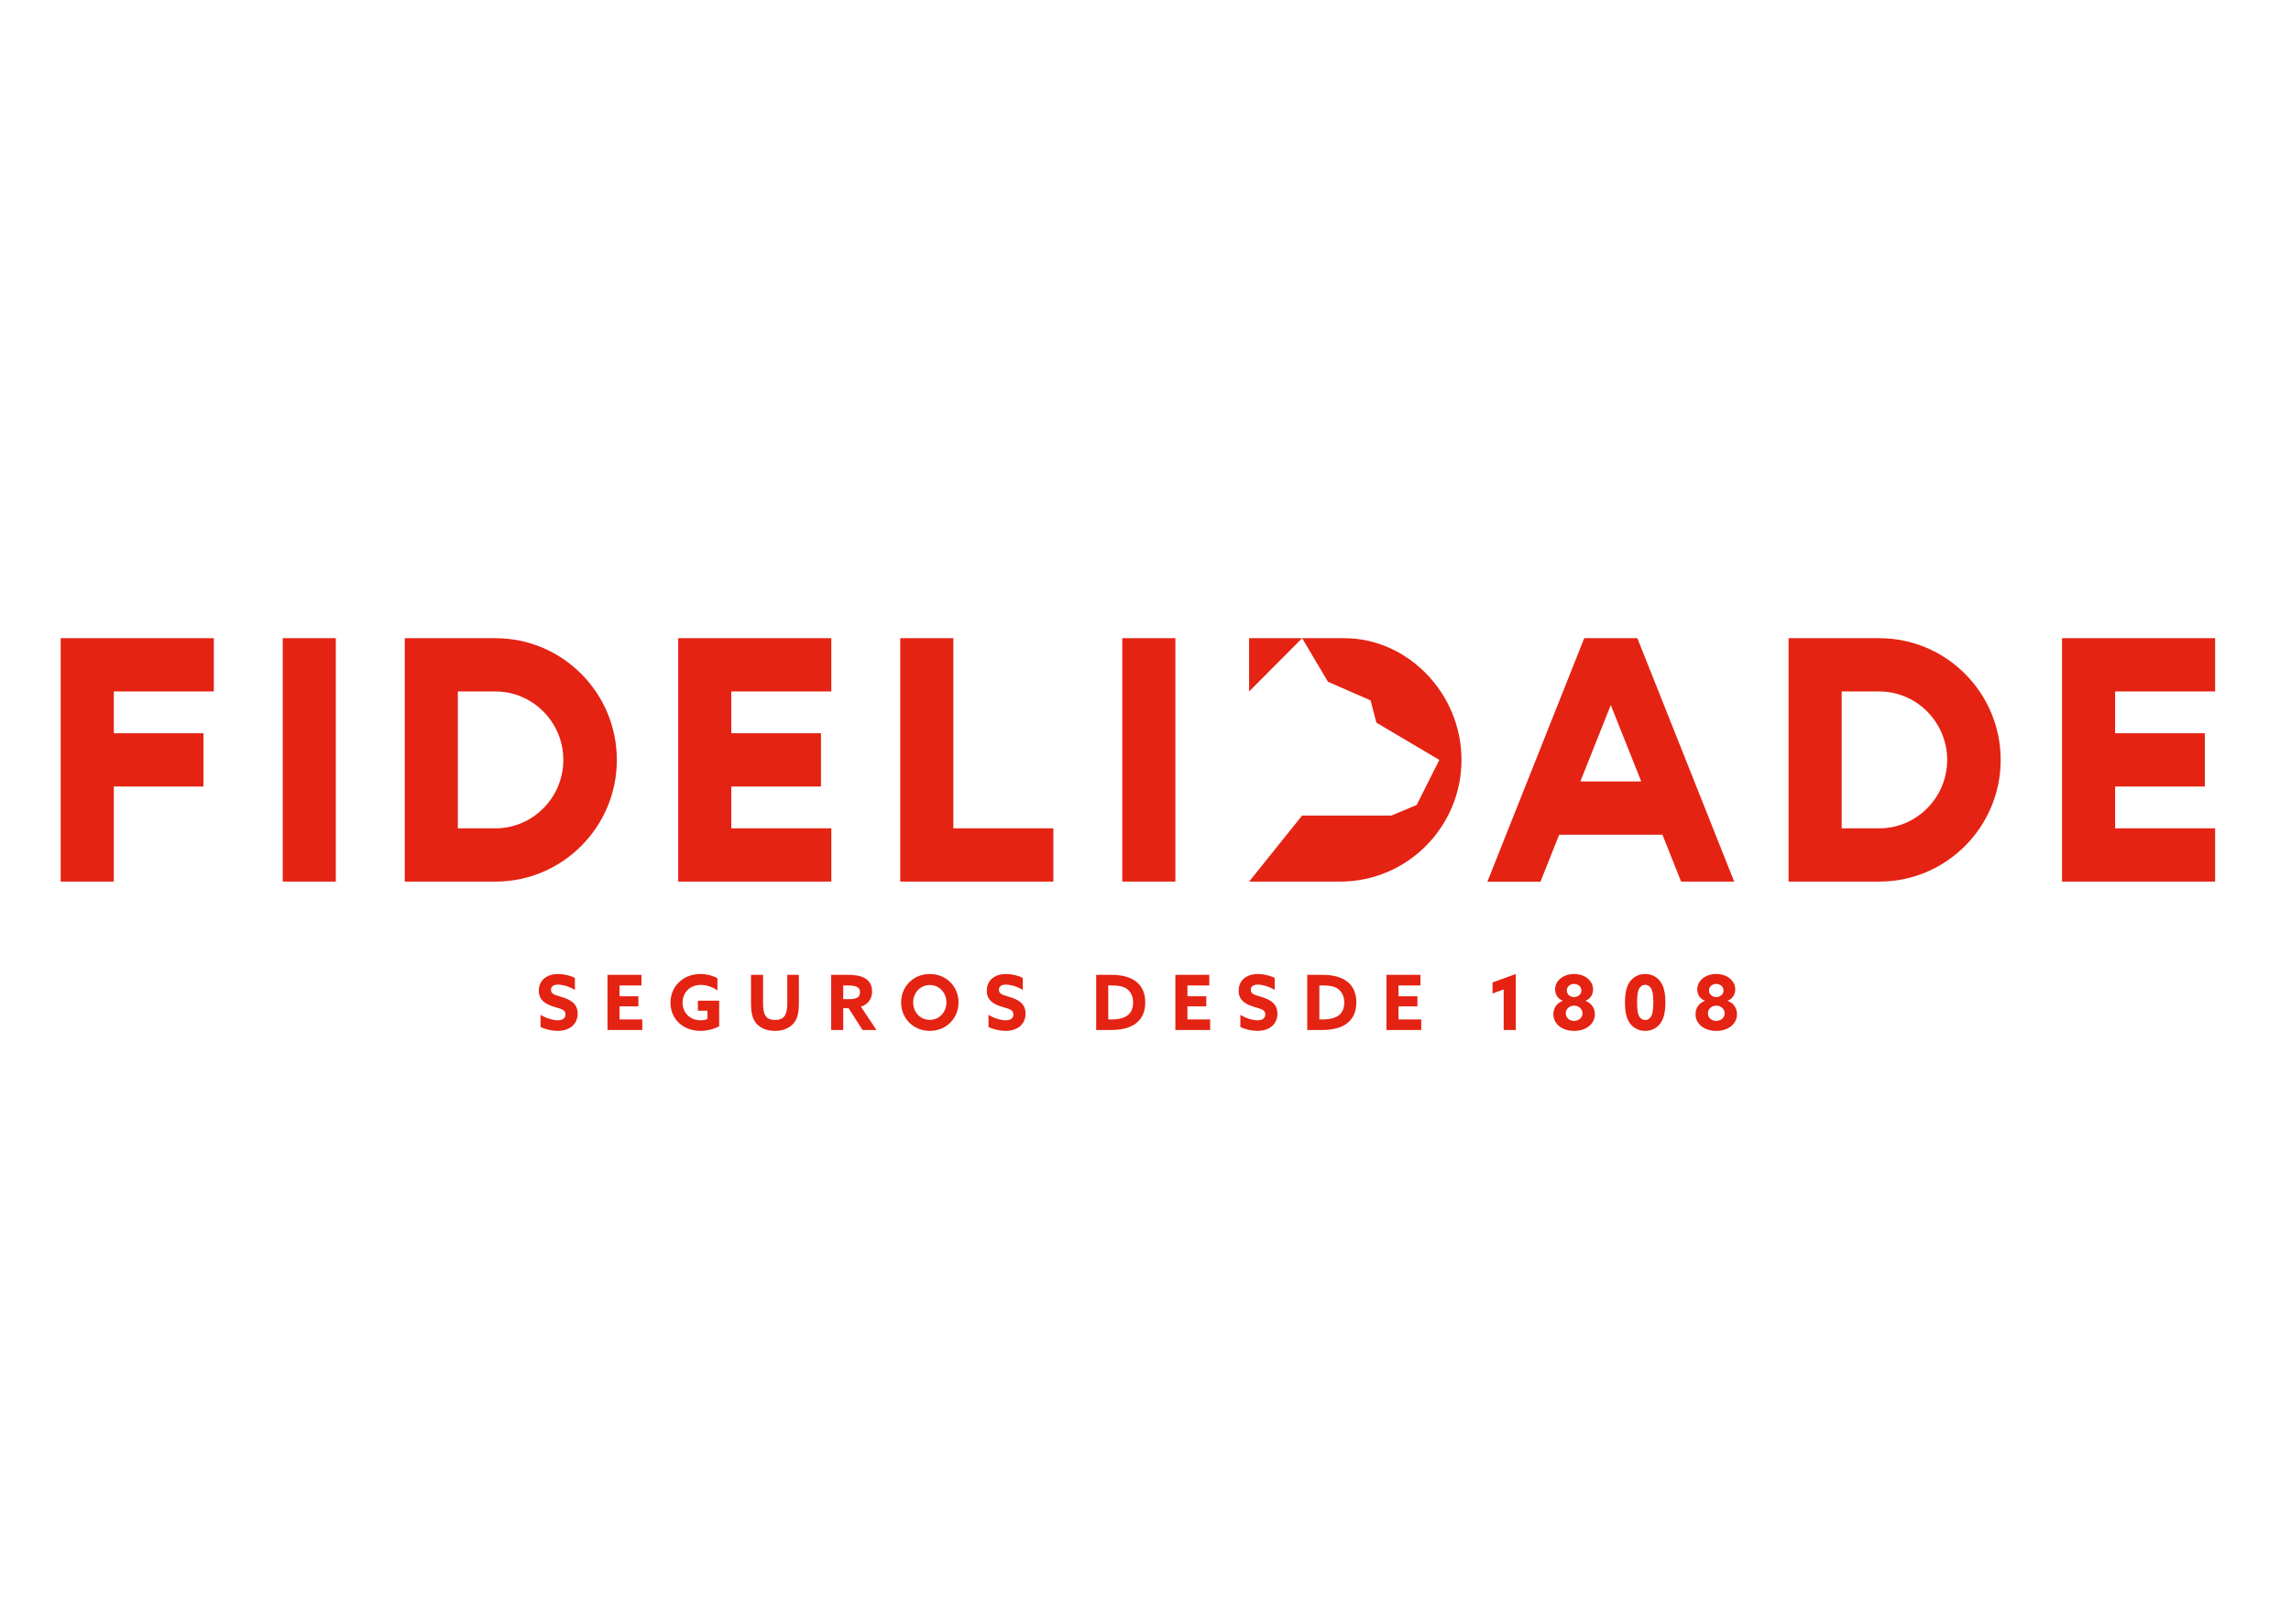 <?xml version="1.0" encoding="utf-8"?>
<svg xmlns="http://www.w3.org/2000/svg" width="151" height="107" viewBox="0 0 151 107" fill="none">
<g clip-path="url(#clip0_4389_1029)">
<path d="M96.327 50.08C96.327 54.504 92.74 58.101 88.334 58.101H82.328L85.823 53.747H91.712L93.373 53.051L94.867 50.08L90.719 47.627L90.336 46.159L87.525 44.931L85.823 42.06L82.328 45.573V42.06H88.618C92.74 42.06 96.327 45.658 96.327 50.08ZM40.657 50.082C40.657 54.503 37.069 58.101 32.661 58.101H26.678V42.06H32.661C37.069 42.06 40.657 45.659 40.657 50.082ZM37.13 50.082C37.13 47.608 35.125 45.571 32.661 45.571H30.177V54.59H32.661C35.125 54.59 37.13 52.554 37.13 50.082ZM131.865 50.082C131.865 54.503 128.276 58.101 123.868 58.101H117.885V42.06H123.868C128.277 42.06 131.865 45.659 131.865 50.082ZM128.339 50.082C128.339 47.608 126.333 45.571 123.869 45.571H121.386V54.59H123.869C126.333 54.59 128.339 52.554 128.339 50.082ZM4 58.101H7.5V51.837H13.41V48.325H7.5V45.571H14.093V42.06H4V58.101ZM54.792 45.571V42.06H44.7V58.101H54.793V54.59H48.2V51.837H54.111V48.326H48.2V45.571H54.792ZM73.971 58.101H77.47V42.06H73.971V58.101ZM62.835 42.06H59.336V57.913V58.101H69.427V54.59H62.835V42.06ZM18.636 58.101H22.134V42.06H18.636V58.101ZM146 45.571V42.06H135.908V58.101H146V54.59H139.408V51.837H145.321V48.326H139.408V45.571H146ZM104.417 42.06H107.919L114.301 58.101H110.802L109.573 55.014H102.764L101.533 58.107H98.034L104.417 42.06ZM104.161 51.503H108.174L106.167 46.465L104.161 51.503Z" fill="#E42313"/>
<path d="M35.627 66.877C36.021 67.131 36.482 67.242 36.766 67.242C37.056 67.242 37.272 67.124 37.272 66.853C37.272 66.518 36.93 66.487 36.466 66.336C35.964 66.171 35.513 65.926 35.513 65.292C35.513 64.614 36.025 64.191 36.785 64.191C37.139 64.191 37.575 64.282 37.892 64.452V65.241C37.508 65.003 37.059 64.891 36.781 64.891C36.51 64.891 36.314 64.99 36.314 65.23C36.314 65.553 36.649 65.578 37.085 65.725C37.631 65.904 38.073 66.162 38.073 66.803C38.073 67.509 37.536 67.939 36.754 67.939C36.394 67.939 35.958 67.848 35.626 67.68V66.877H35.627ZM40.039 64.247H42.278V64.946H40.834V65.66H42.076V66.322H40.834V67.186H42.332V67.882H40.04V64.247H40.039ZM46.176 64.191C46.618 64.191 47.004 64.315 47.286 64.468V65.272C46.982 65.061 46.584 64.91 46.191 64.91C45.458 64.91 44.988 65.428 44.988 66.076C44.988 66.706 45.44 67.242 46.184 67.242C46.35 67.242 46.51 67.21 46.629 67.159V66.61H45.999V65.95H47.401V67.636C47.071 67.818 46.618 67.939 46.17 67.939C45.008 67.939 44.191 67.149 44.191 66.078C44.191 65.007 45.018 64.191 46.176 64.191ZM49.498 66.14V64.247H50.294V66.112C50.294 66.874 50.463 67.219 51.095 67.219C51.673 67.219 51.89 66.899 51.89 66.115V64.247H52.654V66.122C52.654 66.666 52.58 67.065 52.374 67.357C52.121 67.722 51.654 67.94 51.075 67.94C50.495 67.94 50.024 67.722 49.77 67.346C49.573 67.053 49.498 66.659 49.498 66.14ZM54.782 64.247H55.918C56.745 64.247 57.479 64.475 57.479 65.343C57.479 65.811 57.224 66.191 56.745 66.346L57.766 67.881H56.85L55.933 66.446H55.576V67.881H54.782V64.247ZM55.977 65.848C56.428 65.848 56.685 65.734 56.685 65.398C56.685 65.082 56.472 64.946 55.884 64.946H55.576V65.848H55.977ZM59.393 66.064C59.393 65.007 60.207 64.191 61.284 64.191C62.361 64.191 63.176 65.007 63.176 66.064C63.176 67.124 62.361 67.94 61.284 67.94C60.207 67.94 59.393 67.124 59.393 66.064ZM62.378 66.064C62.378 65.424 61.911 64.917 61.283 64.917C60.659 64.917 60.188 65.424 60.188 66.064C60.188 66.706 60.659 67.215 61.283 67.215C61.911 67.215 62.378 66.706 62.378 66.064ZM65.151 66.877C65.541 67.131 66.004 67.242 66.287 67.242C66.577 67.242 66.794 67.124 66.794 66.853C66.794 66.518 66.454 66.487 65.988 66.336C65.487 66.171 65.039 65.926 65.039 65.292C65.039 64.614 65.546 64.191 66.31 64.191C66.665 64.191 67.101 64.282 67.413 64.452V65.241C67.031 65.003 66.582 64.891 66.305 64.891C66.034 64.891 65.838 64.99 65.838 65.23C65.838 65.553 66.172 65.578 66.609 65.725C67.156 65.904 67.593 66.162 67.593 66.803C67.593 67.509 67.059 67.939 66.279 67.939C65.918 67.939 65.485 67.848 65.152 67.68V66.877H65.151ZM72.249 64.247H73.263C74.707 64.247 75.483 64.895 75.483 66.06C75.483 67.177 74.784 67.881 73.229 67.881H72.25V64.247H72.249ZM73.262 67.186C74.264 67.186 74.684 66.78 74.684 66.06C74.684 65.681 74.536 65.357 74.264 65.166C74.008 64.986 73.665 64.946 73.258 64.946H73.045V67.186H73.262ZM77.469 64.247H79.705V64.946H78.264V65.66H79.506V66.322H78.264V67.186H79.762V67.882H77.469V64.247ZM81.752 66.877C82.145 67.131 82.603 67.242 82.89 67.242C83.178 67.242 83.396 67.124 83.396 66.853C83.396 66.518 83.054 66.487 82.589 66.336C82.088 66.171 81.64 65.926 81.64 65.292C81.64 64.614 82.149 64.191 82.909 64.191C83.263 64.191 83.699 64.282 84.015 64.452V65.241C83.629 65.003 83.183 64.891 82.904 64.891C82.633 64.891 82.439 64.99 82.439 65.23C82.439 65.553 82.775 65.578 83.21 65.725C83.755 65.904 84.194 66.162 84.194 66.803C84.194 67.509 83.66 67.939 82.88 67.939C82.518 67.939 82.084 67.848 81.752 67.68V66.877H81.752ZM86.162 64.247H87.179C88.62 64.247 89.396 64.895 89.396 66.06C89.396 67.177 88.692 67.881 87.142 67.881H86.161V64.247H86.162ZM87.18 67.186C88.18 67.186 88.6 66.78 88.6 66.06C88.6 65.681 88.449 65.357 88.18 65.166C87.926 64.986 87.579 64.946 87.173 64.946H86.96V67.186H87.18ZM91.382 64.247H93.622V64.946H92.176V65.66H93.421V66.322H92.176V67.186H93.674V67.882H91.381V64.247H91.382ZM99.108 65.207L98.374 65.474V64.748L99.906 64.191V67.881H99.108V65.207ZM102.382 66.838C102.382 66.447 102.598 66.112 102.992 65.962V65.95C102.673 65.825 102.498 65.538 102.498 65.206C102.498 64.624 103.044 64.19 103.75 64.19C104.454 64.19 104.999 64.624 104.999 65.206C104.999 65.538 104.829 65.825 104.504 65.95V65.962C104.9 66.112 105.116 66.447 105.116 66.838C105.116 67.492 104.536 67.94 103.751 67.94C102.964 67.94 102.382 67.492 102.382 66.838ZM104.301 66.784C104.301 66.492 104.054 66.277 103.75 66.277C103.444 66.277 103.2 66.492 103.2 66.784C103.2 67.07 103.435 67.281 103.75 67.281C104.066 67.281 104.301 67.07 104.301 66.784ZM104.23 65.277C104.23 65.031 104.02 64.845 103.75 64.845C103.478 64.845 103.269 65.031 103.269 65.277C103.269 65.528 103.485 65.711 103.75 65.711C104.015 65.711 104.23 65.528 104.23 65.277ZM107.433 67.446C107.207 67.134 107.103 66.704 107.103 66.064C107.103 65.428 107.207 64.995 107.433 64.686C107.669 64.364 108.033 64.191 108.436 64.191C108.839 64.191 109.198 64.364 109.434 64.686C109.66 64.995 109.766 65.428 109.766 66.064C109.766 66.704 109.66 67.134 109.434 67.446C109.198 67.768 108.84 67.94 108.436 67.94C108.033 67.94 107.669 67.768 107.433 67.446ZM108.798 67.031C108.92 66.859 108.971 66.571 108.971 66.059C108.971 65.603 108.928 65.289 108.798 65.101C108.719 64.984 108.6 64.905 108.436 64.905C108.274 64.905 108.149 64.984 108.069 65.101C107.944 65.28 107.9 65.603 107.9 66.068C107.9 66.565 107.949 66.859 108.069 67.031C108.15 67.139 108.275 67.224 108.436 67.224C108.599 67.225 108.719 67.14 108.798 67.031ZM111.753 66.838C111.753 66.447 111.968 66.112 112.361 65.962V65.95C112.039 65.825 111.867 65.538 111.867 65.206C111.867 64.624 112.413 64.19 113.121 64.19C113.823 64.19 114.371 64.624 114.371 65.206C114.371 65.538 114.195 65.825 113.873 65.95V65.962C114.27 66.112 114.486 66.447 114.486 66.838C114.486 67.492 113.905 67.94 113.121 67.94C112.333 67.94 111.753 67.492 111.753 66.838ZM113.671 66.784C113.671 66.492 113.424 66.277 113.12 66.277C112.813 66.277 112.568 66.492 112.568 66.784C112.568 67.07 112.804 67.281 113.12 67.281C113.435 67.281 113.671 67.07 113.671 66.784ZM113.598 65.277C113.598 65.031 113.388 64.845 113.12 64.845C112.847 64.845 112.639 65.031 112.639 65.277C112.639 65.528 112.853 65.711 113.12 65.711C113.384 65.711 113.598 65.528 113.598 65.277Z" fill="#E42313"/>
</g>
<defs>
<clipPath id="clip0_4389_1029">
<rect width="142" height="26" fill="white" transform="translate(4 42)"/>
</clipPath>
</defs>
</svg>